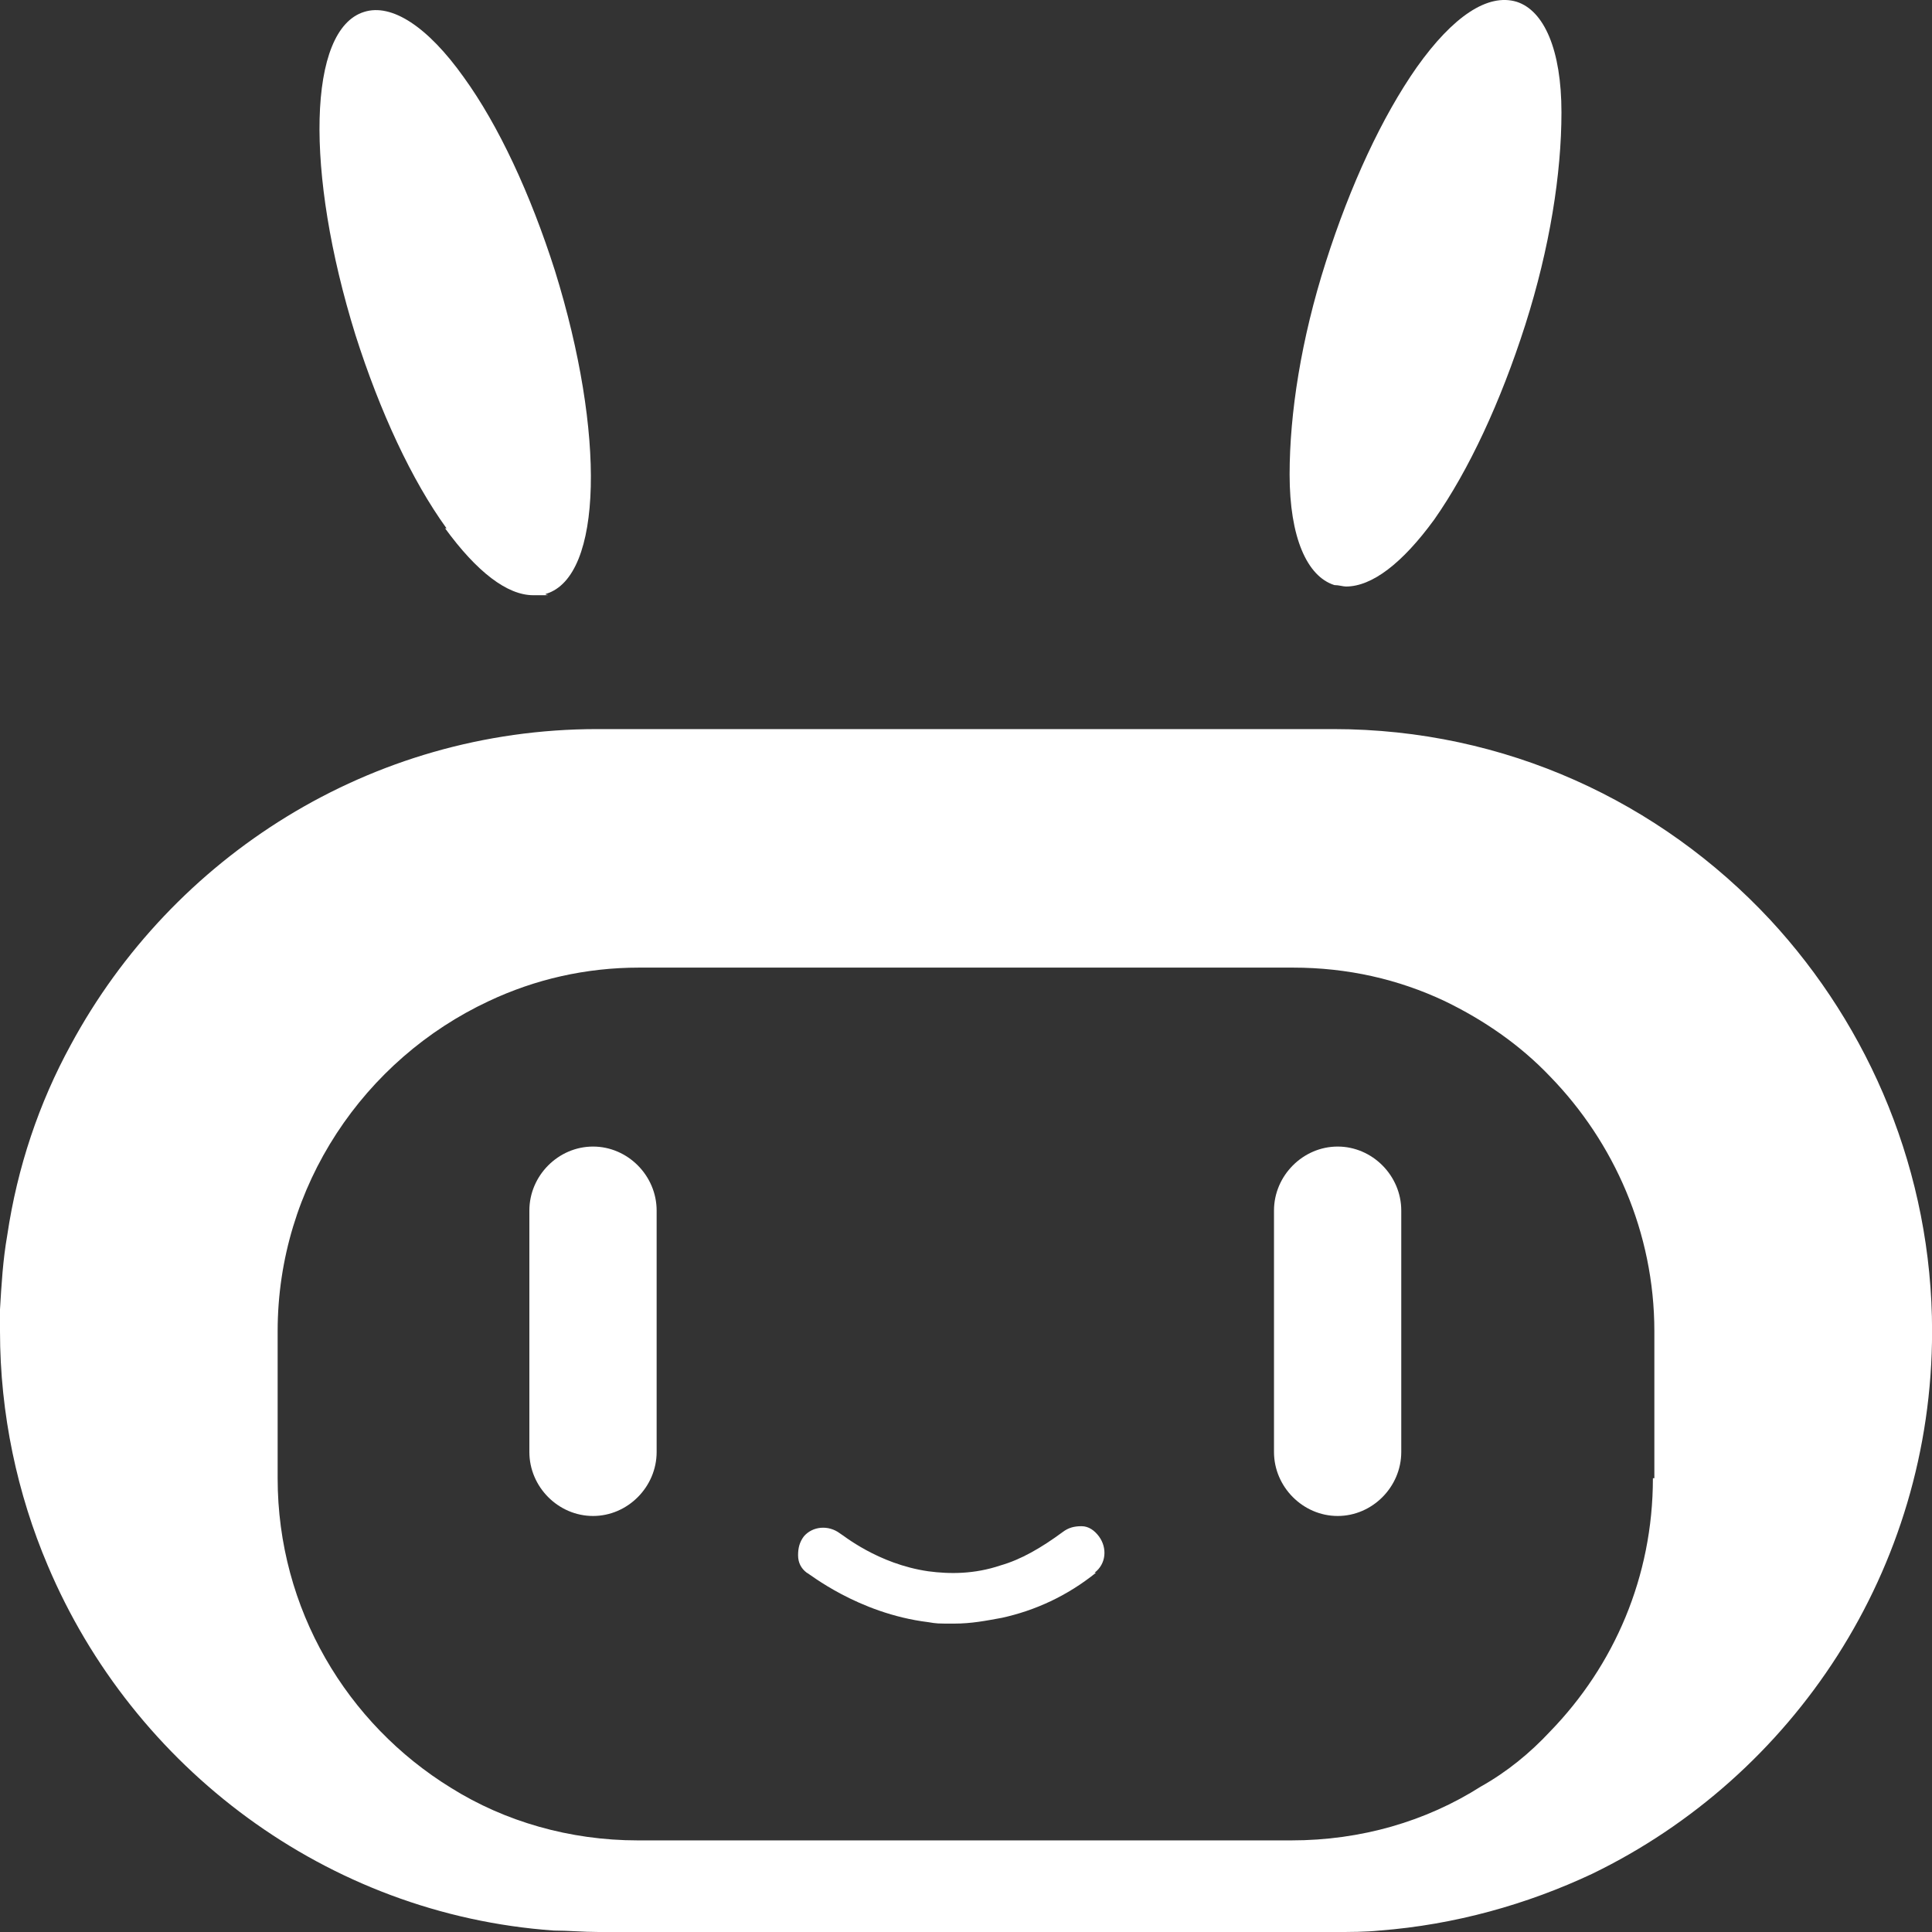 <svg width="24" height="24" viewBox="0 0 24 24" fill="none" xmlns="http://www.w3.org/2000/svg">
<rect x="0" y="0" width="24" height="24" fill="#333333" stroke="none"/>
<path d="M24.001 16.537C24.001 14.568 23.228 12.761 21.988 11.424C20.623 9.96 18.701 9.057 16.563 9.057L7.419 9.057C4.599 9.057 2.138 10.647 0.88 12.978C0.485 13.7 0.216 14.496 0.09 15.345C0.036 15.652 0.018 15.959 -9.14348e-09 16.266C-9.25807e-09 16.357 -9.37265e-09 16.447 -9.48723e-09 16.537C-1.07934e-08 17.567 0.216 18.561 0.593 19.447C1.653 21.958 4.06 23.783 6.88 23.982C7.06 23.982 7.24 24 7.437 24L16.581 24C16.779 24 16.959 24 17.138 23.982C18.072 23.91 18.971 23.657 19.779 23.277C22.276 22.067 24.001 19.501 24.001 16.537ZM20.533 18.363C20.533 19.591 20.048 20.693 19.258 21.507C19.006 21.778 18.719 22.012 18.396 22.193C17.713 22.627 16.905 22.862 16.042 22.862L7.922 22.862C7.078 22.862 6.27 22.627 5.605 22.211C4.311 21.416 3.449 19.989 3.449 18.363L3.449 16.537C3.449 14.73 4.527 13.158 6.072 12.436C6.647 12.165 7.276 12.02 7.94 12.02L16.06 12.02C16.743 12.02 17.372 12.165 17.947 12.436C18.432 12.671 18.881 12.978 19.258 13.375C20.048 14.188 20.551 15.309 20.551 16.537L20.551 18.363L20.533 18.363Z" fill="white"/>
<path d="M8.157 15.038C8.157 14.604 7.798 14.243 7.367 14.243C6.935 14.243 6.576 14.604 6.576 15.038L6.576 18.037C6.576 18.471 6.935 18.832 7.367 18.832C7.798 18.832 8.157 18.471 8.157 18.037L8.157 15.038Z" fill="white"/>
<path d="M16.617 18.832C17.048 18.832 17.407 18.471 17.407 18.037L17.407 15.038C17.407 14.604 17.048 14.243 16.617 14.243C16.186 14.243 15.826 14.604 15.826 15.038L15.826 18.037C15.826 18.471 16.186 18.832 16.617 18.832Z" fill="white"/>
<path d="M5.529 6.563C5.924 7.105 6.301 7.394 6.624 7.394C6.948 7.394 6.732 7.394 6.786 7.376C7.487 7.159 7.523 5.388 6.894 3.364C6.589 2.407 6.193 1.557 5.762 0.961C5.313 0.329 4.864 0.039 4.523 0.148C3.822 0.365 3.786 2.135 4.415 4.159C4.72 5.117 5.115 5.966 5.547 6.563L5.529 6.563Z" fill="white"/>
<path d="M16.576 7.268C16.63 7.268 16.684 7.286 16.72 7.286C17.044 7.286 17.421 6.997 17.816 6.455C18.247 5.841 18.642 4.991 18.948 4.034C19.253 3.076 19.397 2.155 19.397 1.396C19.397 0.619 19.181 0.131 18.84 0.022C18.481 -0.086 18.049 0.203 17.6 0.835C17.169 1.45 16.774 2.299 16.469 3.257C16.163 4.214 16.02 5.136 16.02 5.895C16.02 6.672 16.235 7.16 16.576 7.268Z" fill="white"/>
<path d="M13.615 19.537C13.255 19.826 12.86 20.006 12.447 20.097C12.249 20.133 12.07 20.169 11.854 20.169C11.639 20.169 11.639 20.169 11.531 20.151C10.651 20.043 10.04 19.537 10.022 19.537C9.95 19.483 9.914 19.41 9.914 19.32C9.914 19.23 9.932 19.157 9.986 19.085C10.094 18.959 10.291 18.94 10.435 19.049C10.471 19.067 10.902 19.428 11.531 19.519C11.8 19.555 12.106 19.555 12.429 19.446C12.681 19.374 12.932 19.23 13.202 19.031C13.273 18.977 13.345 18.959 13.435 18.959C13.525 18.959 13.597 19.013 13.651 19.085C13.758 19.23 13.741 19.428 13.597 19.537L13.615 19.537Z" fill="white"/>
</svg>
